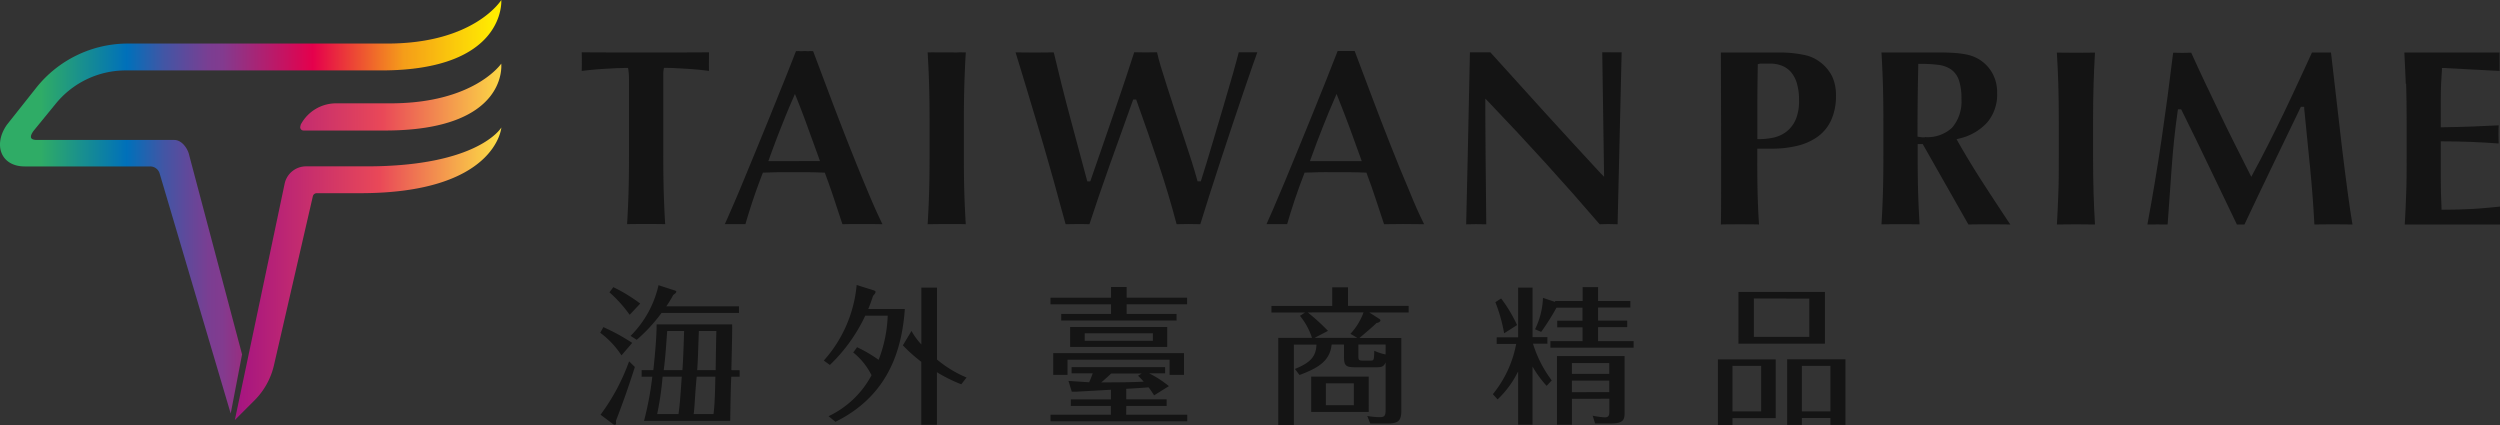 <svg id="圖層_1" data-name="圖層 1" xmlns="http://www.w3.org/2000/svg" xmlns:xlink="http://www.w3.org/1999/xlink" width="443.117" height="75.344" viewBox="0 0 443.117 75.344">
  <rect x="0" y="0" width="443.117" height="75.344" fill="#333333" stroke="none"/>
  <defs>
    <linearGradient id="linear-gradient" x1="1.061" y1="0.5" x2="-1.09" y2="0.5" gradientUnits="objectBoundingBox">
      <stop offset="0" stop-color="#fff042"/>
      <stop offset="0.31" stop-color="#e94858"/>
      <stop offset="0.63" stop-color="#a71680"/>
      <stop offset="1" stop-color="#0059a6"/>
    </linearGradient>
    <linearGradient id="linear-gradient-2" x1="0.978" y1="0.5" x2="0.092" y2="0.5" gradientUnits="objectBoundingBox">
      <stop offset="0" stop-color="#ffed00"/>
      <stop offset="0.2" stop-color="#f59d19"/>
      <stop offset="0.4" stop-color="#e5004c"/>
      <stop offset="0.6" stop-color="#823b8f"/>
      <stop offset="0.63" stop-color="#7a3e92"/>
      <stop offset="0.67" stop-color="#644799"/>
      <stop offset="0.73" stop-color="#4156a5"/>
      <stop offset="0.79" stop-color="#106ab5"/>
      <stop offset="0.81" stop-color="#0070ba"/>
      <stop offset="1" stop-color="#2fac66"/>
    </linearGradient>
    <linearGradient id="linear-gradient-3" x1="1.046" x2="-0.578" xlink:href="#linear-gradient"/>
  </defs>
  <path id="路径_1" data-name="路径 1" d="M186.507,99.266a15.6,15.6,0,0,0-3.767-4.006l.553-1a35.455,35.455,0,0,1,5.112,2.794Zm2.37,2.055c-1.368,4.293-2.295,6.772-3.348,9.537.029.372.052.715-.209.715a.658.658,0,0,1-.315-.129l-2.212-1.66a36.356,36.356,0,0,0,5.06-9.462Zm-.919-9.245a23.418,23.418,0,0,0-3.586-3.983l.687-.919a28.525,28.525,0,0,1,4.765,2.912Zm.157,3.738a18.315,18.315,0,0,0,4.954-8.984l2.862.926c.209.075.292.106.292.232s-.134.292-.553.583a19.472,19.472,0,0,1-1.216,2h12.878V91.74H193.609a29.336,29.336,0,0,1-4.4,4.768Zm19.329,6.081v1.157h-1.485c-.129,3.109-.179,7.82-.179,7.82H190.5a55.871,55.871,0,0,0,1.467-7.82h-1.892v-1.164h2.071c.029-.134.617-5.507.583-8.117h13.391c.029,1.61-.088,5.822-.14,8.117Zm-10.835,7.775c.32-2.212.46-5.13.583-6.632h-3.4a54,54,0,0,1-.96,6.632Zm-2-14.718c-.106,1.263-.3,4.65-.617,6.929h3.312c.134-1.583.25-5.321.3-6.929Zm8.21,14.718c.261-1.921.3-5.659.326-6.632h-3.307c-.315,3.132-.326,5.024-.537,6.632Zm-2.6-14.718c-.106,2.661-.168,5.5-.3,6.929H203.2c0-.687.093-6.188.122-6.929Z" transform="translate(-76.349 -36.278)" fill="#141414"/>
  <path id="路径_2" data-name="路径 2" d="M256.7,97.787a24.913,24.913,0,0,1,3.819,2.241,24.015,24.015,0,0,0,1.61-7.825h-3.983a29.315,29.315,0,0,1-6.271,8.734l-1.073-.785a23.189,23.189,0,0,0,5.822-13.391l3.028.95c.134.052.32.106.32.292s-.238.472-.449.687c-.179.583-.449,1.368-.844,2.325h6.48c-.583,8.646-3.849,15.807-12.3,20l-1.211-1a16.691,16.691,0,0,0,7.612-7.26,11.983,11.983,0,0,0-3.243-4.03Zm18.469,6.573a26.7,26.7,0,0,1-4.319-2.137v9.315H268.08V100.373a27.707,27.707,0,0,1-3.266-2.912l1.531-2.556a12.281,12.281,0,0,0,1.747,2.4V87.225h2.771V99.976a20.632,20.632,0,0,0,5.241,3.185Z" transform="translate(-104.784 -36.247)" fill="#141414"/>
  <path id="路径_3" data-name="路径 3" d="M344.037,89.272v1.164H333.318v1.712h8.85v1.17H321.721V92.154h8.827V90.442H319.816V89.278h10.732v-1.9h2.771v1.892Zm-10.8,20.739H344.06v1.164H319.823v-1.164h10.7v-1.554h-7.1v-1.164h7.11v-1.633a4.841,4.841,0,0,0-.075-.816l2.713.075.082.687v1.683h7.154v1.164h-7.154ZM343.484,99.1v3.849h-2.556v-2.683h-18.09v2.683h-2.533V99.1Zm-5.3,7.482a16.64,16.64,0,0,0-.973-1.42c-1.98.179-12.727.762-12.727.762h-.894l-.583-1.9,3.663.238s.32-.687.635-1.583h-3.745v-1.105h16.575v1.105h-2.821a19.666,19.666,0,0,1,3.493,2.264Zm2.325-12.116V98H323.3V94.466Zm-14.62,1.105v1.345h12.08V95.572ZM336,102.71h-5.427c-.715.687-1.526,1.374-1.747,1.583,4.582-.029,4.9-.029,7.512-.134a14.171,14.171,0,0,0-1-1.053Z" transform="translate(-133.623 -36.506)" fill="#141414"/>
  <path id="路径_4" data-name="路径 4" d="M411.4,90.759v1.164h-6.986l1.817,1.164a.331.331,0,0,1,.163.261c0,.134-.179.372-.687.449-.536.537-2,1.789-3.041,2.661H410.1v12.862c0,1.98-.687,2.295-2.638,2.295H404.6l-.537-1.345a13.128,13.128,0,0,0,2.177.215c.815,0,1.073-.179,1.073-1.239v-8.473c-.338.816-.785.867-1.629.867h-3.8c-1.746,0-1.95-.367-1.95-2.026v-2h-2.184c-.315,2.912-2.325,4.133-5.695,5.4l-.816-1.073c2.713-1.105,3.743-2.161,3.819-4.319h-4.006V111.87h-2.765V96.424h5.979a12.122,12.122,0,0,0-2.13-3.9l.894-.583H387.08V90.775h10.776V87.47h2.794v3.289Zm-17.886,1.164a37.345,37.345,0,0,1,3.586,3.266l-2.375,1.239h7.569l-1.216-.715a11.059,11.059,0,0,0,2.325-3.8Zm10.807,17.63H394.125v-6.26H404.32Zm-2.638-5.06h-4.954v3.872h4.954Zm5.636-6.875h-4.829v1.95c0,.762,0,.894.894.894h1.293c.583,0,.583-.163.635-1.747a8.87,8.87,0,0,0,2,.658Z" transform="translate(-161.72 -36.544)" fill="#141414"/>
  <path id="路径_5" data-name="路径 5" d="M464.017,104.912a18.71,18.71,0,0,1-2.5-3.423v10.3h-2.556V102.36a17.247,17.247,0,0,1-3.638,4.954l-.839-.926a19.753,19.753,0,0,0,4.133-8.907h-3.452V96.316h3.8V87.5h2.556v8.775h2.631v1.164h-2.556a21.389,21.389,0,0,0,3.325,6.509ZM456.483,95.6a27.785,27.785,0,0,0-1.554-5.514l1.025-.664a25.894,25.894,0,0,1,2.824,4.716Zm9.041-5.723H470.4V87.42h2.737v2.45h5.723v1.164h-5.723v2.311H478.3V94.51h-5.164v2.474h6.3v1.164H464.687V96.984h5.695V94.539h-4.491V93.374h4.482V91.058h-4.611a42.951,42.951,0,0,1-2.713,4.293l-1.082-.472a13.793,13.793,0,0,0,1.4-5.561l2.137.715Zm2.974,17.333V111.8H465.85V99.634h11.984v9.91c0,1.211-.052,2.032-2.325,2.032H472.6l-.419-1.374a13.2,13.2,0,0,0,2.161.292c.658,0,.792-.367.792-.973V107.2Zm6.618-4.425v-1.916H468.5v1.921Zm0,3.243v-2.048H468.5v2.055Z" transform="translate(-189.881 -36.522)" fill="#141414"/>
  <path id="路径_6" data-name="路径 6" d="M525.584,112.472H523V100.828h10.247v10.41h-7.662Zm5.083-2.422v-8.07h-5.083v8.063Zm11.3-21.18v9.175h-15.33V88.87Zm-12.593,1.164v6.8H539.2V90.058Zm8.512,21.18v1.234h-2.608V100.805h10.329v11.644h-2.661v-1.234Zm5.06-1.164v-8.07h-5.06v8.063Z" transform="translate(-218.507 -37.128)" fill="#141414"/>
  <path id="路径_7" data-name="路径 7" d="M177.1,15.921c.029.78.029,2.491,0,3.307.583-.075,1.164-.14,1.8-.2q1.188-.113,2.325-.179l2.137-.116c.669,0,1.234-.041,1.688-.041h.261l.047.256a11.38,11.38,0,0,1,.122,1.637h0V34.307c0,2.486-.029,4.74-.088,6.689-.059,1.828-.139,3.638-.25,5.391,1.316-.041,5.437-.041,6.754,0-.111-1.747-.191-3.577-.25-5.391-.059-1.921-.088-4.175-.088-6.689V19.618a6.41,6.41,0,0,1,.07-.681l.052-.25h.261c.454,0,1.02,0,1.688.041l2.114.116c.728.047,1.485.106,2.254.179.583.064,1.164.129,1.665.2-.029-.816,0-2.52,0-3.3C196.953,15.967,179.883,15.967,177.1,15.921Z" transform="translate(-73.993 -6.652)" fill="#141414"/>
  <path id="路径_8" data-name="路径 8" d="M242.666,32.21c-1.112-2.817-2.236-5.723-3.33-8.633l-3.021-8.024h-.284a1.112,1.112,0,0,0-.309,0,2.862,2.862,0,0,1-.63,0,4.65,4.65,0,0,0-.583,0,2.862,2.862,0,0,1-.63,0,1.164,1.164,0,0,0-.315,0h-.286q-.96,2.491-2.114,5.357-1.2,2.986-2.445,6.067c-.835,2.05-1.665,4.076-2.491,6.1L223.9,38.713c-.715,1.747-1.386,3.318-2,4.716q-.733,1.706-1.234,2.794h3.656c.408-1.409.857-2.862,1.34-4.293.519-1.544,1.082-3.1,1.683-4.65l.075-.191h.2l2.365-.07h5.275c.978,0,1.933.041,2.912.07h.215l.07.2c.583,1.536,1.123,3.1,1.637,4.65s.96,2.912,1.42,4.3c1.164-.047,5.491-.047,7.1,0-.816-1.653-1.712-3.661-2.672-5.974C244.869,37.717,243.778,35.021,242.666,32.21Zm-14.287,2.847.152-.419c.664-1.846,1.35-3.674,2.044-5.427s1.431-3.577,2.223-5.366l.3-.7.284.7c.715,1.789,1.409,3.609,2.037,5.357s1.309,3.577,1.967,5.421l.152.419Z" transform="translate(-92.196 -6.494)" fill="#141414"/>
  <path id="路径_9" data-name="路径 9" d="M288.833,34.315v-6.16c0-2.515.036-4.763.093-6.695.059-1.828.14-3.686.25-5.52h-.522a7.374,7.374,0,0,0-.8,0c-.413.029-.85,0-1.316,0h-2.806a6.242,6.242,0,0,0-.808,0h-.512c.111,1.84.2,3.7.25,5.52h0c.064,1.957.093,4.2.093,6.695v6.16c0,2.486-.029,4.74-.093,6.689-.052,1.823-.14,3.633-.25,5.391.658,0,2.021-.029,3.382-.029s2.719,0,3.377.029c-.111-1.747-.191-3.563-.25-5.391C288.863,39.078,288.833,36.824,288.833,34.315Z" transform="translate(-117.992 -6.654)" fill="#141414"/>
  <path id="路径_10" data-name="路径 10" d="M345.977,25.609,344,32.265c-.669,2.264-1.316,4.384-1.926,6.3l-.07.222h-.578l-.059-.233c-.268-.973-.617-2.146-1.043-3.493s-.88-2.731-1.379-4.209-1-2.974-1.5-4.489-.966-2.946-1.4-4.3-.826-2.608-1.164-3.72c-.292-.978-.5-1.789-.635-2.434-.88.041-3.2.041-4.046,0-.331,1.048-.78,2.411-1.333,4.076-.583,1.789-1.27,3.756-1.991,5.886s-1.474,4.309-2.248,6.527-1.484,4.293-2.146,6.188l-.075.209h-.524l-.064-.233q-.635-2.357-1.379-5.14l-1.544-5.757c-.537-1.967-1.053-4-1.567-6.026-.478-1.9-.943-3.819-1.392-5.706-1.193.041-5.287.041-6.772,0,.14.426.343,1.089.617,2q.585,1.967,1.451,4.779c.576,1.869,1.164,3.935,1.857,6.183s1.316,4.482,1.95,6.684,1.223,4.293,1.747,6.26q.767,2.75,1.252,4.554c.408,0,1.164-.029,1.9-.029.885,0,1.81,0,2.325.029.465-1.443,1.019-3.1,1.647-4.936q1-2.912,2.06-5.892t2.107-5.868q1.036-2.876,1.857-5.187l.075-.215h.537l.075.209c1.35,3.756,2.654,7.512,3.872,11.132s2.277,7.154,3.219,10.753c.885-.047,3.284-.036,4.2,0,.465-1.536,1.012-3.284,1.629-5.2q.966-3.041,2.014-6.212t2.084-6.3q1.048-3.126,1.95-5.775t1.583-4.6c.309-.88.658-1.851.85-2.393h-3.295c-.163.63-.617,2.375-1.03,3.808Q346.907,22.367,345.977,25.609Z" transform="translate(-129.164 -6.647)" fill="#141414"/>
  <path id="路径_11" data-name="路径 11" d="M407.562,32.2c-1.105-2.8-2.23-5.706-3.33-8.633L401.2,15.519h-3.01c-.3.785-1.431,3.661-2.12,5.38l-2.445,6.067q-1.252,3.085-2.492,6.1L388.812,38.7c-.728,1.747-1.4,3.336-2,4.716q-.733,1.706-1.234,2.794h3.656c.408-1.4.857-2.847,1.34-4.293.512-1.544,1.082-3.1,1.683-4.65l.075-.191h.2c.785,0,1.578-.052,2.365-.07s1.572,0,2.365,0h2.912c.978,0,1.933.041,2.912.07h.2l.07.2c.581,1.531,1.123,3.091,1.637,4.65s.96,2.912,1.42,4.3c1.164-.041,5.484-.047,7.1,0-.826-1.66-1.724-3.645-2.654-5.974Q409.223,36.427,407.562,32.2Zm-14.287,2.847.152-.419c.664-1.846,1.35-3.674,2.044-5.427s1.431-3.577,2.223-5.366l.3-.7.279.7c.715,1.789,1.415,3.6,2.068,5.366s1.3,3.577,1.967,5.421l.152.419Z" transform="translate(-161.093 -6.485)" fill="#141414"/>
  <path id="路径_12" data-name="路径 12" d="M470.486,15.91l.326,22.066-.583-.583c-3.3-3.563-6.632-7.19-9.9-10.783-2.992-3.289-8.855-9.782-9.671-10.683h-3.627c-.216,10.649-.583,27.626-.664,30.479.88-.036,2.731-.041,3.563,0-.052-2.83-.2-20.8-.168-21.542V24.12l.519.537c6.934,7.231,13.577,14.555,19.742,21.74.664-.047,2.325-.047,3.184,0l.715-30.472Z" transform="translate(-186.492 -6.647)" fill="#141414"/>
  <path id="路径_13" data-name="路径 13" d="M541.618,17.776a6.783,6.783,0,0,0-2.737-1.316,20.569,20.569,0,0,0-4.949-.465H523.916c0,3.191.105,26.909,0,30.472,1.3-.041,5.444-.041,6.759,0-.134-2.084-.227-4.216-.268-6.346-.041-2.246-.041-4.523-.041-6.777v-.315h2.626a18.576,18.576,0,0,0,4.588-.537,10.132,10.132,0,0,0,3.577-1.647,7.4,7.4,0,0,0,2.325-2.912,10.32,10.32,0,0,0,.833-4.309,7.9,7.9,0,0,0-.653-3.354,7.283,7.283,0,0,0-2.044-2.5Zm-4.495,10.218a5.387,5.387,0,0,1-1.746,2.137,5.852,5.852,0,0,1-2.325.978,12.609,12.609,0,0,1-2.393.233h-.274V24.71c0-2.1.036-4.232.07-6.4V18.06l.238-.059a2.083,2.083,0,0,1,.483-.052h1.5a5.641,5.641,0,0,1,1.939.338,4.169,4.169,0,0,1,1.665,1.1,5.367,5.367,0,0,1,1.084,1.989,9.907,9.907,0,0,1,.4,2.992,8.428,8.428,0,0,1-.633,3.625Z" transform="translate(-218.895 -6.68)" fill="#141414"/>
  <path id="路径_14" data-name="路径 14" d="M586.307,31.727l-.2-.358.4-.106a9.582,9.582,0,0,0,5.042-2.876A7.627,7.627,0,0,0,593.3,23.2a7.035,7.035,0,0,0-.751-3.359A6.656,6.656,0,0,0,589.3,16.8a7.284,7.284,0,0,0-1.479-.454,16.558,16.558,0,0,0-2.068-.268c-.8-.059-1.789-.088-2.912-.088H572.8c.106,1.84.191,3.7.25,5.525.059,1.957.088,4.2.088,6.695v6.171c0,2.486-.029,4.74-.088,6.689-.057,1.828-.145,3.638-.25,5.391,1.316-.041,5.437-.041,6.754,0-.111-1.747-.191-3.577-.25-5.391-.059-1.926-.088-4.18-.088-6.689V32.228h.894l8.1,14.259c1.164-.041,5.677-.047,7.423,0q-2.325-3.493-4.65-7.079C589.323,36.849,587.751,34.265,586.307,31.727Zm-5.817-.7q-.252.013-.506,0l-.537-.07-.261-.047v-.268c0-4.076.041-8.227.134-12.325V18.01h.309a24.591,24.591,0,0,1,3.237.179,5.059,5.059,0,0,1,2.325.85,3.87,3.87,0,0,1,1.356,1.939,10.215,10.215,0,0,1,.426,3.271,7.089,7.089,0,0,1-1.676,5.094,6.389,6.389,0,0,1-4.8,1.647Z" transform="translate(-239.314 -6.692)" fill="#141414"/>
  <path id="路径_15" data-name="路径 15" d="M632.606,34.4V28.231c0-2.515.036-4.763.093-6.695.059-1.828.14-3.686.25-5.525-1.316.041-5.444.041-6.759,0,.111,1.846.2,3.7.256,5.525h0c.059,1.957.088,4.2.088,6.695V34.4c0,2.486,0,4.74-.088,6.689-.057,1.817-.145,3.633-.25,5.391,1.317-.041,5.437-.041,6.754,0-.111-1.747-.191-3.563-.25-5.391C632.647,39.157,632.606,36.905,632.606,34.4Z" transform="translate(-261.618 -6.689)" fill="#141414"/>
  <path id="路径_16" data-name="路径 16" d="M688.253,32.884,686.3,16h-3.371c-.536,1.164-3.441,7.512-5.06,10.853-1.789,3.7-3.586,7.265-5.409,10.631l-.284.537-.274-.537q-1.224-2.4-2.556-5.076c-.885-1.747-1.789-3.6-2.683-5.461s-1.789-3.72-2.672-5.595c-.849-1.789-1.676-3.577-2.468-5.326-.692.036-2.434.036-3.2,0-.622,5.148-1.309,10.306-2.05,15.341s-1.578,10.066-2.515,15.108c.885-.036,2.778,0,3.586,0l.7-9.837c.238-3.371.583-6.841,1.089-10.306l.036-.268h.581l.088.179c1.706,3.441,3.4,6.9,5.008,10.288s3.178,6.637,4.779,9.95h1.333c1.61-3.413,3.237-6.836,4.85-10.177q2.486-5.171,5.071-10.515l.088-.179h.583v.279q.547,5.357,1.073,10.783c.338,3.493.583,6.8.733,9.8,1.275-.041,5.366-.041,6.754,0-.256-1.474-.537-3.354-.839-5.607C688.932,38.414,688.6,35.724,688.253,32.884Z" transform="translate(-273.139 -6.685)" fill="#141414"/>
  <path id="路径_17" data-name="路径 17" d="M732.307,21.545c.059,1.95.088,4.2.088,6.695V34.4c0,2.491,0,4.745-.088,6.689-.057,1.823-.145,3.633-.25,5.4h16.884V43.3c-.932.093-3.493.358-4.879.419-1.747.093-3.493.14-5.187.14h-.3v-.3c-.088-1.8-.134-3.715-.134-5.677V31.739h.32c3.271,0,6.618.129,9.939.379-.036-.8-.047-2.416,0-3.219-1.59.082-3.126.152-4.6.209-1.572.059-3.364.106-5.333.134h-.32V23.988c0-1.629.088-3.3.2-4.96v-.292h.292c.309,0,8.151.431,9.927.524V16H731.987c.052.989.2,3.935.256,5.545Z" transform="translate(-305.824 -6.685)" fill="#141414"/>
  <path id="路径_18" data-name="路径 18" d="M107.413,26.413H97.9a7.1,7.1,0,0,0-6.4,3.767l-.082.338a.583.583,0,0,0,.583.715h14.4c22.037,0,20.633-11.853,20.633-11.853S122.265,26.413,107.413,26.413Z" transform="translate(-38.191 -8.098)" fill="url(#linear-gradient)"/>
  <path id="路径_19" data-name="路径 19" d="M9.9,18.363a15.988,15.988,0,0,1,12.389-5.881H67.572C89.785,12.482,88.858,0,88.858,0s-4.74,7.719-20.211,7.719h-46A20.748,20.748,0,0,0,6.4,15.589L1.25,22.084C-1.254,25.618.123,29.5,4.385,29.5H26.6A1.747,1.747,0,0,1,28.3,30.753L40.894,73.3l2.014-10.479-9.367-35.3c-.256-1.252-1.356-2.713-2.626-2.713H6.732c-.653,0-1.957,0-.762-1.637Z" transform="translate(-0.003)" fill="url(#linear-gradient-2)"/>
  <path id="路径_20" data-name="路径 20" d="M94.828,45.7H84.2a3.878,3.878,0,0,0-3.86,3L71.5,90.659l3.493-3.493a12.908,12.908,0,0,0,3.441-6.224l6.893-29.95a.7.7,0,0,1,.681-.537H93.7c24.133,0,25.04-11.644,25.04-11.644S114.746,45.7,94.828,45.7Z" transform="translate(-29.874 -16.213)" fill="url(#linear-gradient-3)"/>
</svg>
